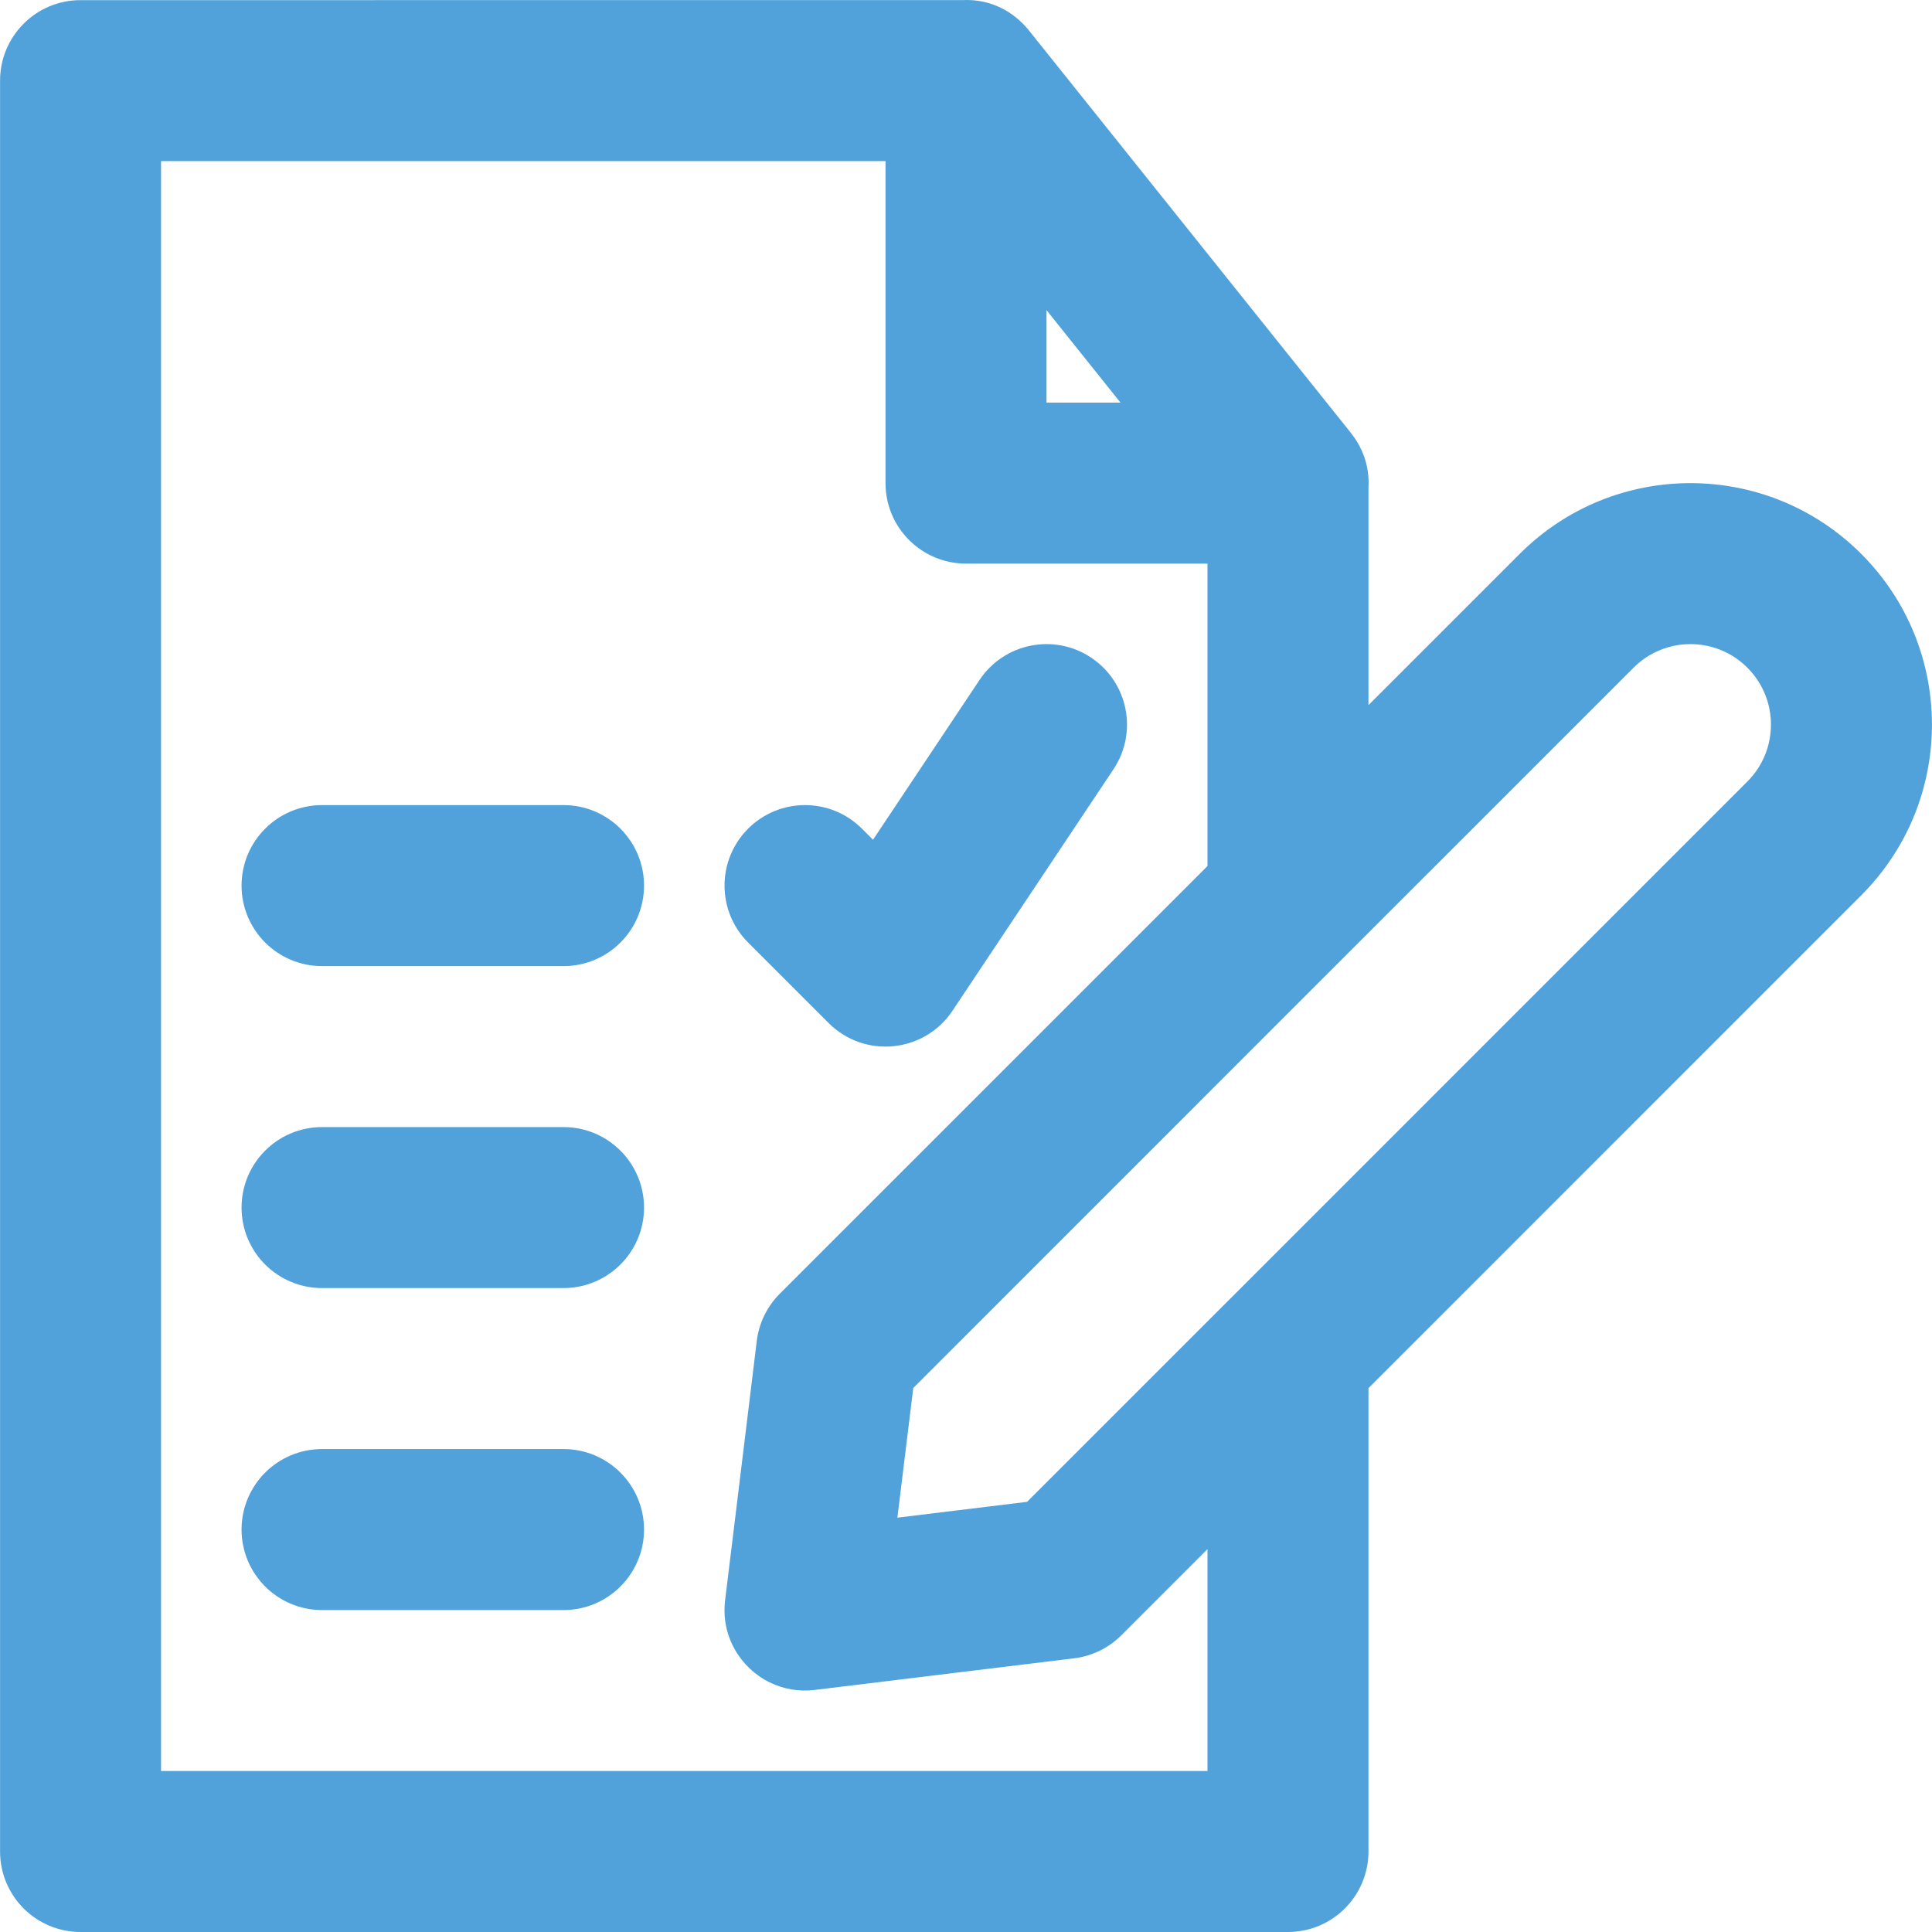 <?xml version="1.0" encoding="UTF-8" standalone="no"?>
<!-- Uploaded to: SVG Repo, www.svgrepo.com, Generator: SVG Repo Mixer Tools -->

<svg
   fill="#000000"
   height="800px"
   width="800px"
   version="1.1"
   id="Layer_1"
   viewBox="0 0 491.552 491.552"
   xml:space="preserve"
   xmlns="http://www.w3.org/2000/svg"
   xmlns:svg="http://www.w3.org/2000/svg"><defs
   id="defs2577" />
<g
   id="g2572"
   style="fill:#51a2da;fill-opacity:1">
	<g
   id="g2570"
   style="fill:#51a2da;fill-opacity:1">
		<g
   id="g2568"
   style="fill:#51a2da;fill-opacity:1">
			<path
   d="M143.379,204.84h-61.44c-11.311,0-20.48,9.169-20.48,20.48s9.169,20.48,20.48,20.48h61.44     c11.311,0,20.48-9.169,20.48-20.48S154.689,204.84,143.379,204.84z"
   id="path2558"
   style="fill:#51a2da;fill-opacity:1" />
			<path
   d="M143.379,286.76h-61.44c-11.311,0-20.48,9.169-20.48,20.48s9.169,20.48,20.48,20.48h61.44     c11.311,0,20.48-9.169,20.48-20.48S154.689,286.76,143.379,286.76z"
   id="path2560"
   style="fill:#51a2da;fill-opacity:1" />
			<path
   d="M143.379,368.68h-61.44c-11.311,0-20.48,9.169-20.48,20.48c0,11.311,9.169,20.48,20.48,20.48h61.44     c11.311,0,20.48-9.169,20.48-20.48C163.859,377.85,154.689,368.68,143.379,368.68z"
   id="path2562"
   style="fill:#51a2da;fill-opacity:1" />
			<path
   d="M473.543,140.916c-23.993-23.993-62.888-23.993-86.88,0L348.174,179.4v-55.375c0.25-4.199-0.799-8.549-3.433-12.459     c-0.013-0.019-0.024-0.038-0.036-0.057c-0.272-0.401-0.563-0.795-0.869-1.186c-0.052-0.067-0.097-0.138-0.15-0.204l-81.92-102.4     c-0.313-0.391-0.643-0.764-0.981-1.128c-0.147-0.16-0.296-0.316-0.446-0.47c-0.107-0.108-0.217-0.214-0.326-0.32     c-4.34-4.278-9.827-6.056-15.157-5.768H20.495c-11.311,0-20.48,9.169-20.48,20.48v450.56c0,11.311,9.169,20.48,20.48,20.48h307.2     c11.311,0,20.48-9.169,20.48-20.48V353.179l125.369-125.383C497.536,203.804,497.536,164.909,473.543,140.916z M285.087,102.44     h-18.829V78.904L285.087,102.44z M307.215,450.592H40.975v-409.6h184.324v81.928c0,11.311,9.169,20.48,20.48,20.48h61.436v76.952     l-8.968,8.97l-99.856,99.845c-3.236,3.235-5.295,7.461-5.849,12.003l-4.993,40.931l-3.063,25.044     c-1.111,9.083,3.844,17.225,11.344,20.901c3.409,1.673,7.343,2.423,11.472,1.919l65.987-8.049     c4.542-0.554,8.767-2.613,12.003-5.849l21.923-21.925V450.592z M444.58,198.834L313.296,330.131     c-0.027,0.027-0.056,0.05-0.083,0.077l-51.901,51.901l-32.991,4.024l4.034-32.977l94.96-94.977l88.31-88.3     c7.998-7.998,20.958-7.998,28.955-0.001S452.577,190.837,444.58,198.834z"
   id="path2564"
   style="fill:#51a2da;fill-opacity:1" />
			<path
   d="M210.817,260.282c9.139,9.139,24.353,7.632,31.522-3.121l40.96-61.44c6.274-9.411,3.731-22.127-5.68-28.401     c-9.411-6.274-22.127-3.731-28.401,5.68l-27.103,40.654l-2.815-2.815c-7.998-7.998-20.965-7.998-28.963,0     c-7.998,7.998-7.998,20.965,0,28.963L210.817,260.282z"
   id="path2566"
   style="fill:#51a2da;fill-opacity:1" />
		</g>
	</g>
</g>
</svg>

